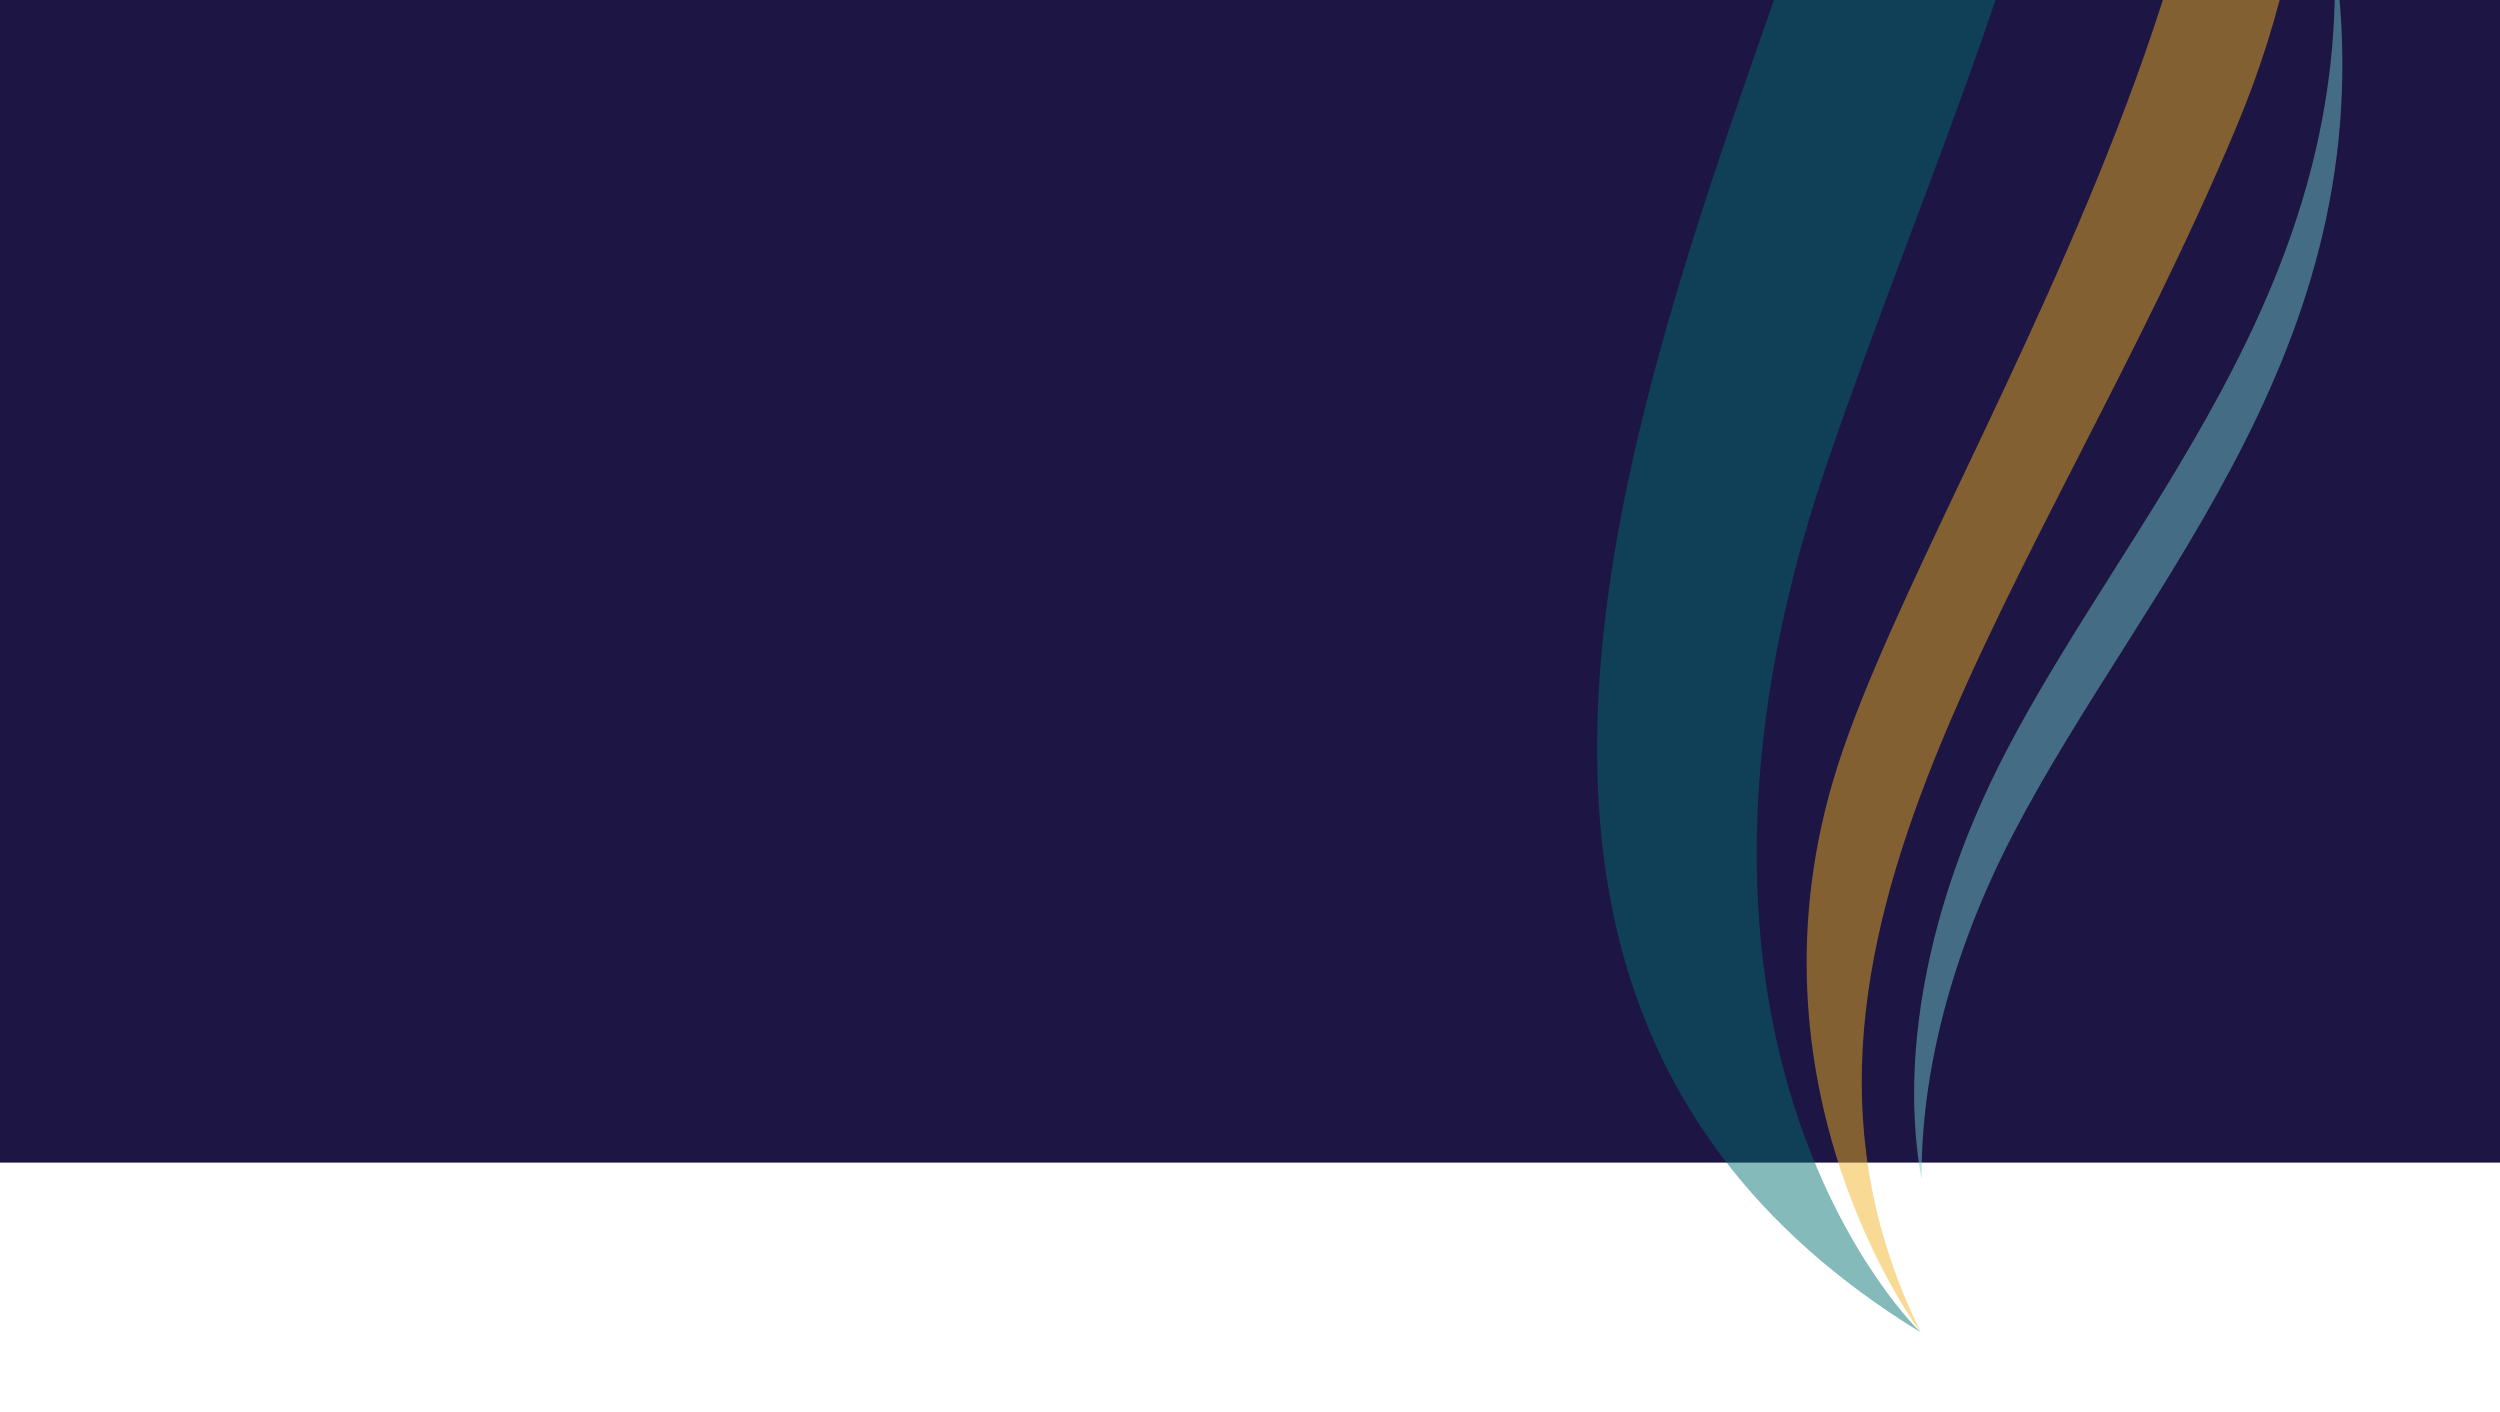 <?xml version="1.0" encoding="UTF-8"?> <svg xmlns="http://www.w3.org/2000/svg" id="Layer_1" data-name="Layer 1" viewBox="0 0 1908.747 1077.906"><defs><style>.cls-1{fill:#1d1544;}.cls-2{opacity:0.8;}.cls-3{fill:#006f6f;}.cls-3,.cls-4,.cls-5{opacity:0.6;isolation:isolate;}.cls-4{fill:#f2b020;}.cls-5{fill:#70cacb;}</style></defs><rect class="cls-1" x="-13.291" y="-17.294" width="1940.524" height="904.947"></rect><g class="cls-2"><path class="cls-3" d="M1466.229,1017.132S1241.962,803.693,1394.214,355.998c152.252-447.693,415.617-874.563-121.384-1220.744,0,0,230.431,192.614,174.879,549.199-55.552,356.594-495.854,1017.728,18.521,1332.679"></path><path class="cls-4" d="M1466.682,1017.572s-142.476-187.455-63.43-433.466C1482.306,338.087,1825.166-141.482,1660.487-530.825c0,0,195.573,273.69,46.871,628.075-148.692,354.387-385.686,625.869-240.676,920.322"></path><path class="cls-5" d="M1536.858,637.114c-47.665,91.798-70.328,183.746-69.727,263.506-16.843-91.903,3.329-209.075,64.04-325.991,94.2-181.415,260.972-350.836,251.124-609.565,42.102,294.745-143.861,476.424-245.436,672.049"></path></g></svg> 